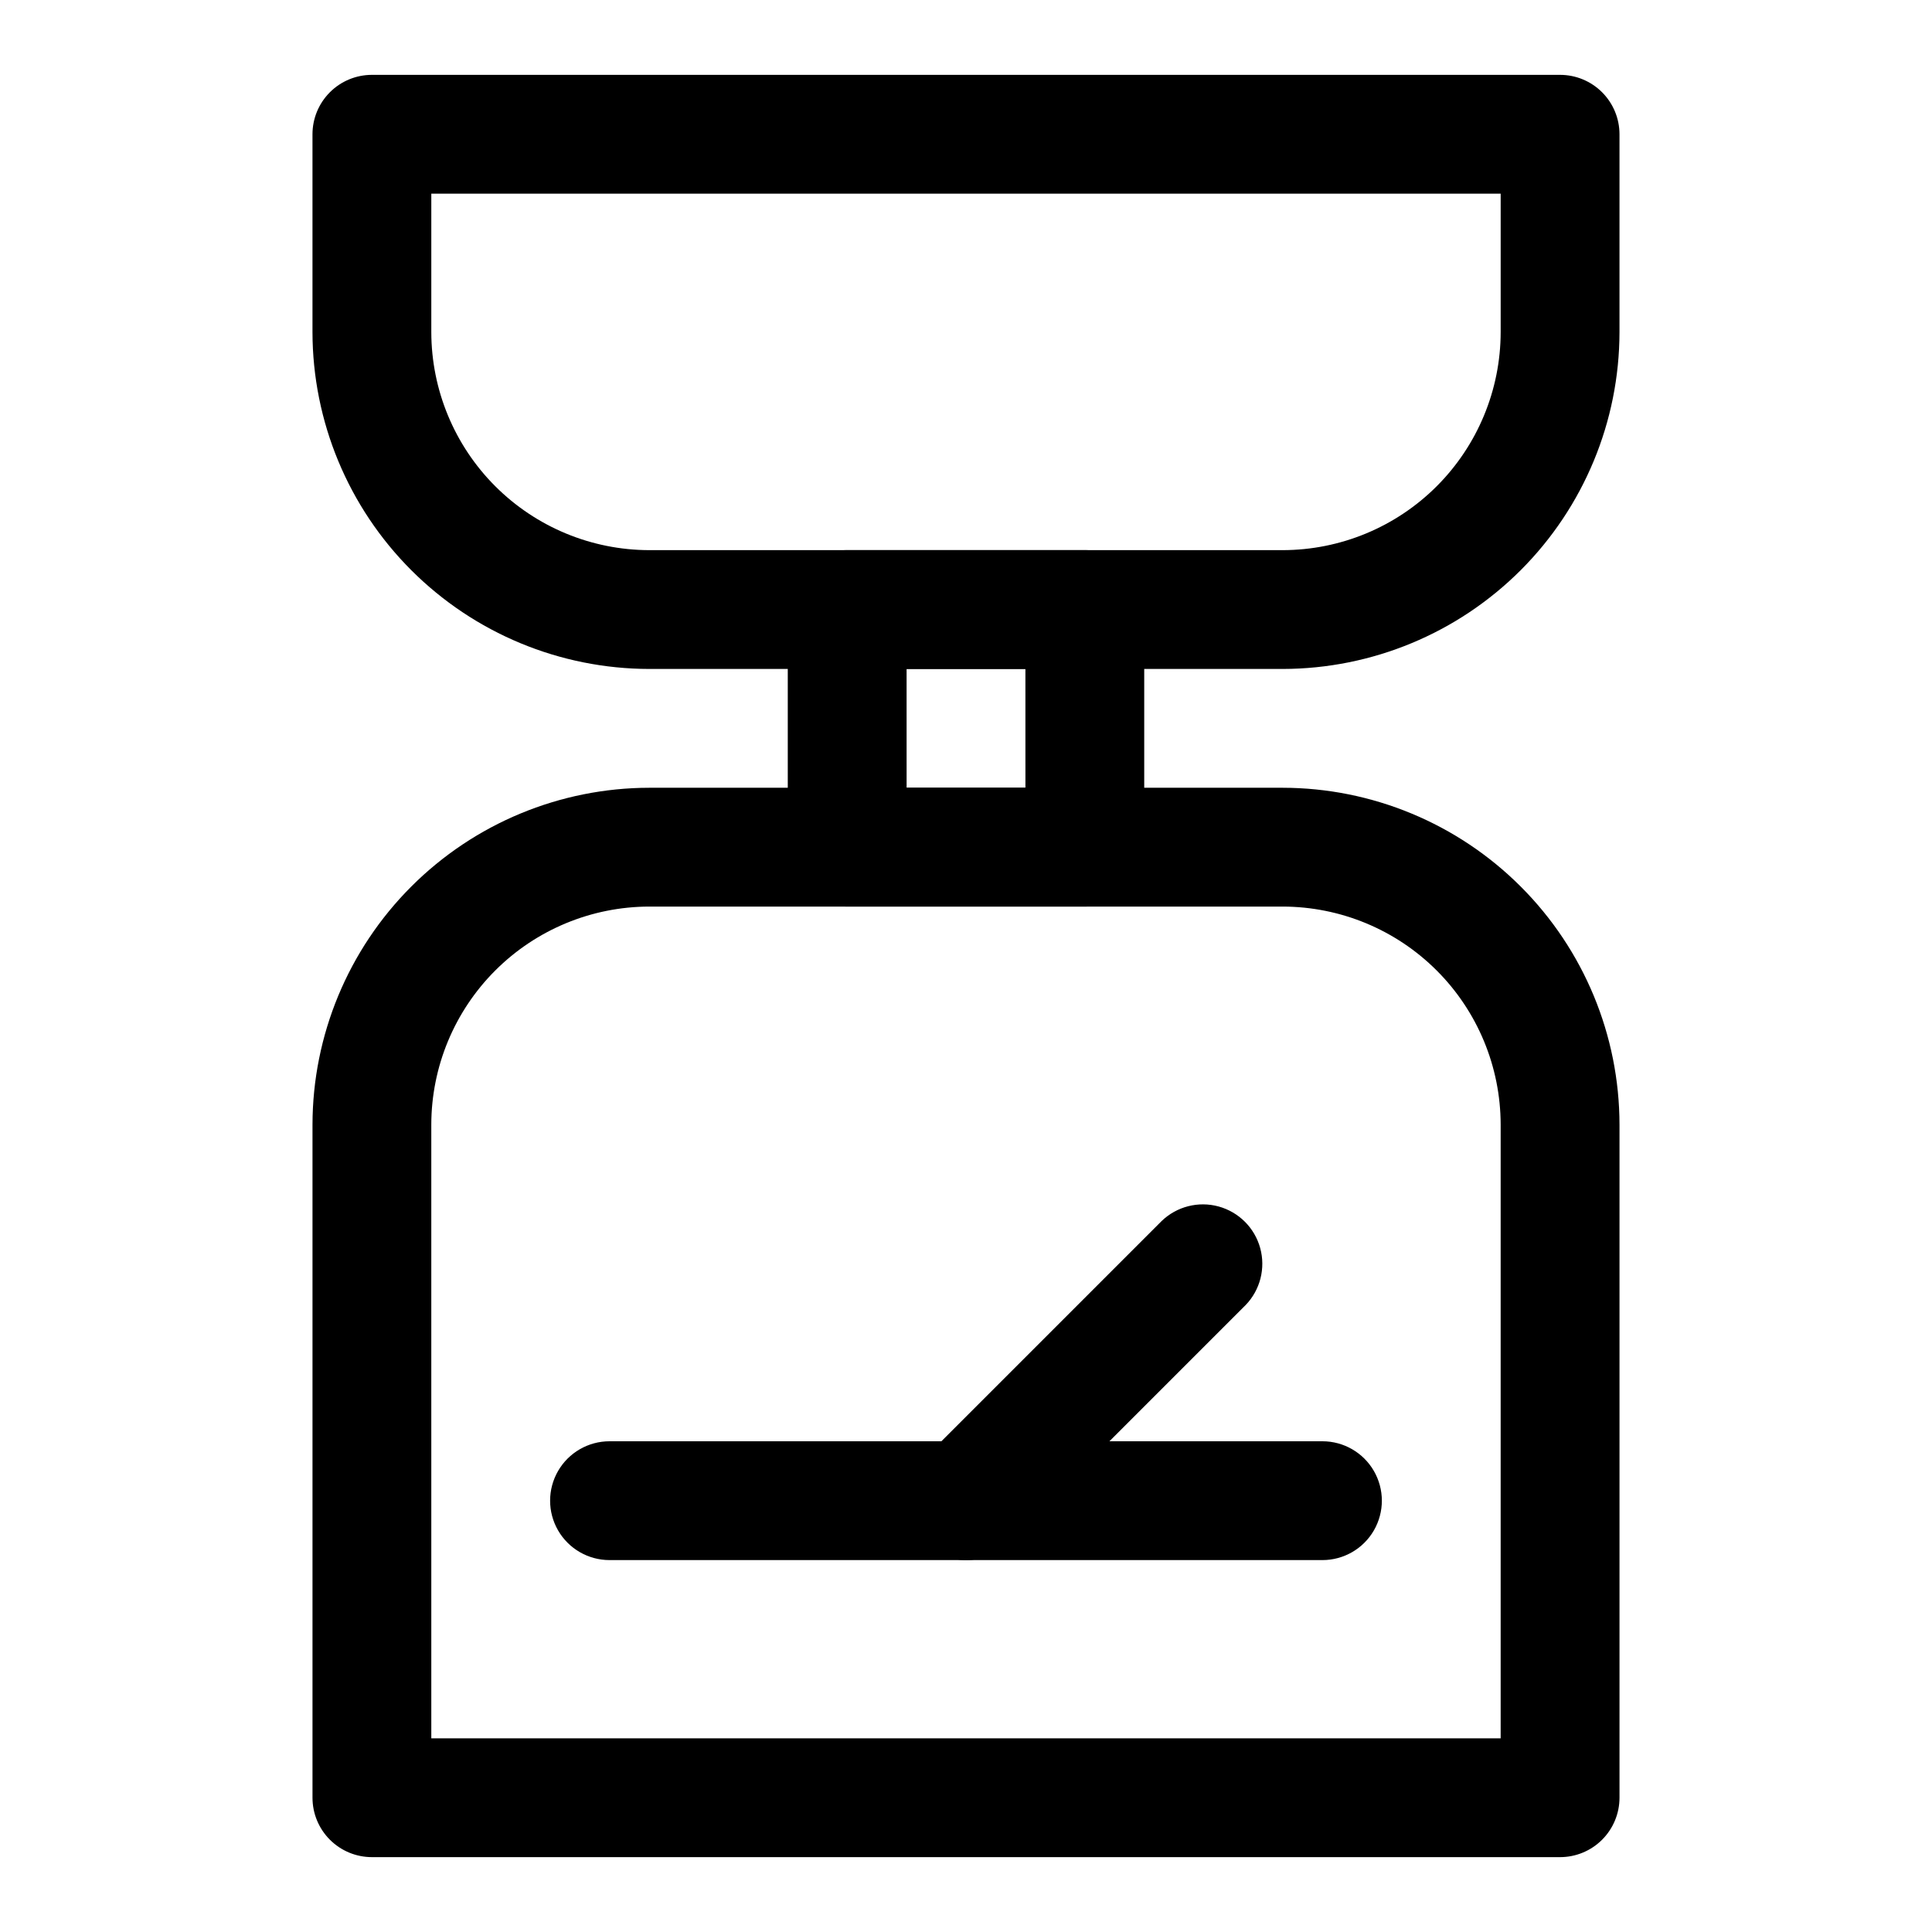 <?xml version="1.0" encoding="UTF-8"?>
<!-- Uploaded to: ICON Repo, www.iconrepo.com, Generator: ICON Repo Mixer Tools -->
<svg fill="#000000" width="800px" height="800px" version="1.1" viewBox="144 144 512 512" xmlns="http://www.w3.org/2000/svg">
 <g>
  <path d="m483.91 321.28h-167.83c-23.668-0.027-46.355-9.441-63.09-26.176-16.734-16.734-26.148-39.426-26.18-63.094v-52.426c0-4.176 1.66-8.18 4.613-11.133s6.957-4.613 11.133-4.613h314.88c4.176 0 8.18 1.66 11.133 4.613 2.953 2.953 4.613 6.957 4.613 11.133v52.426c-0.027 23.668-9.441 46.359-26.18 63.094-16.734 16.734-39.422 26.148-63.09 26.176zm-225.61-125.95v36.684c0.02 15.32 6.113 30.008 16.945 40.84 10.832 10.832 25.52 16.926 40.836 16.941h167.83c15.32-0.016 30.004-6.109 40.836-16.941 10.832-10.832 16.926-25.52 16.945-40.84v-36.684z"/>
  <path d="m557.44 636.16h-314.88c-4.176 0-8.18-1.66-11.133-4.613s-4.613-6.957-4.613-11.133v-178.38c0.031-23.668 9.445-46.355 26.18-63.09 16.734-16.738 39.422-26.152 63.09-26.18h167.83c23.668 0.027 46.355 9.441 63.09 26.18 16.738 16.734 26.152 39.422 26.18 63.09v178.38c0 4.176-1.66 8.18-4.613 11.133-2.953 2.953-6.957 4.613-11.133 4.613zm-299.14-31.488h283.39v-162.64c-0.02-15.32-6.113-30.004-16.945-40.836s-25.516-16.926-40.836-16.945h-167.83c-15.316 0.02-30.004 6.113-40.836 16.945-10.832 10.832-16.926 25.516-16.945 40.836z"/>
  <path d="m431.49 384.25h-62.977c-4.176 0-8.18-1.656-11.133-4.609s-4.613-6.957-4.613-11.133v-62.977c0-4.176 1.66-8.18 4.613-11.133s6.957-4.613 11.133-4.613h62.977c4.176 0 8.18 1.66 11.133 4.613 2.949 2.953 4.609 6.957 4.609 11.133v62.977c0 4.176-1.66 8.18-4.609 11.133-2.953 2.953-6.957 4.609-11.133 4.609zm-47.23-31.488h31.488l-0.004-31.488h-31.488z"/>
  <path d="m494.46 557.44h-188.93c-5.625 0-10.824-3-13.637-7.871s-2.812-10.871 0-15.742c2.812-4.871 8.012-7.875 13.637-7.875h188.93c5.625 0 10.824 3.004 13.637 7.875 2.812 4.871 2.812 10.871 0 15.742s-8.012 7.871-13.637 7.871z"/>
  <path d="m400 557.44c-4.176 0-8.18-1.66-11.133-4.609-2.949-2.953-4.609-6.957-4.609-11.133 0-4.176 1.656-8.18 4.609-11.133l62.977-62.977c4-3.859 9.738-5.328 15.102-3.859 5.359 1.473 9.551 5.66 11.02 11.023 1.469 5.359 0.004 11.102-3.859 15.102l-62.977 62.977v-0.004c-2.949 2.961-6.953 4.621-11.129 4.613z"/>
 </g>
</svg>
